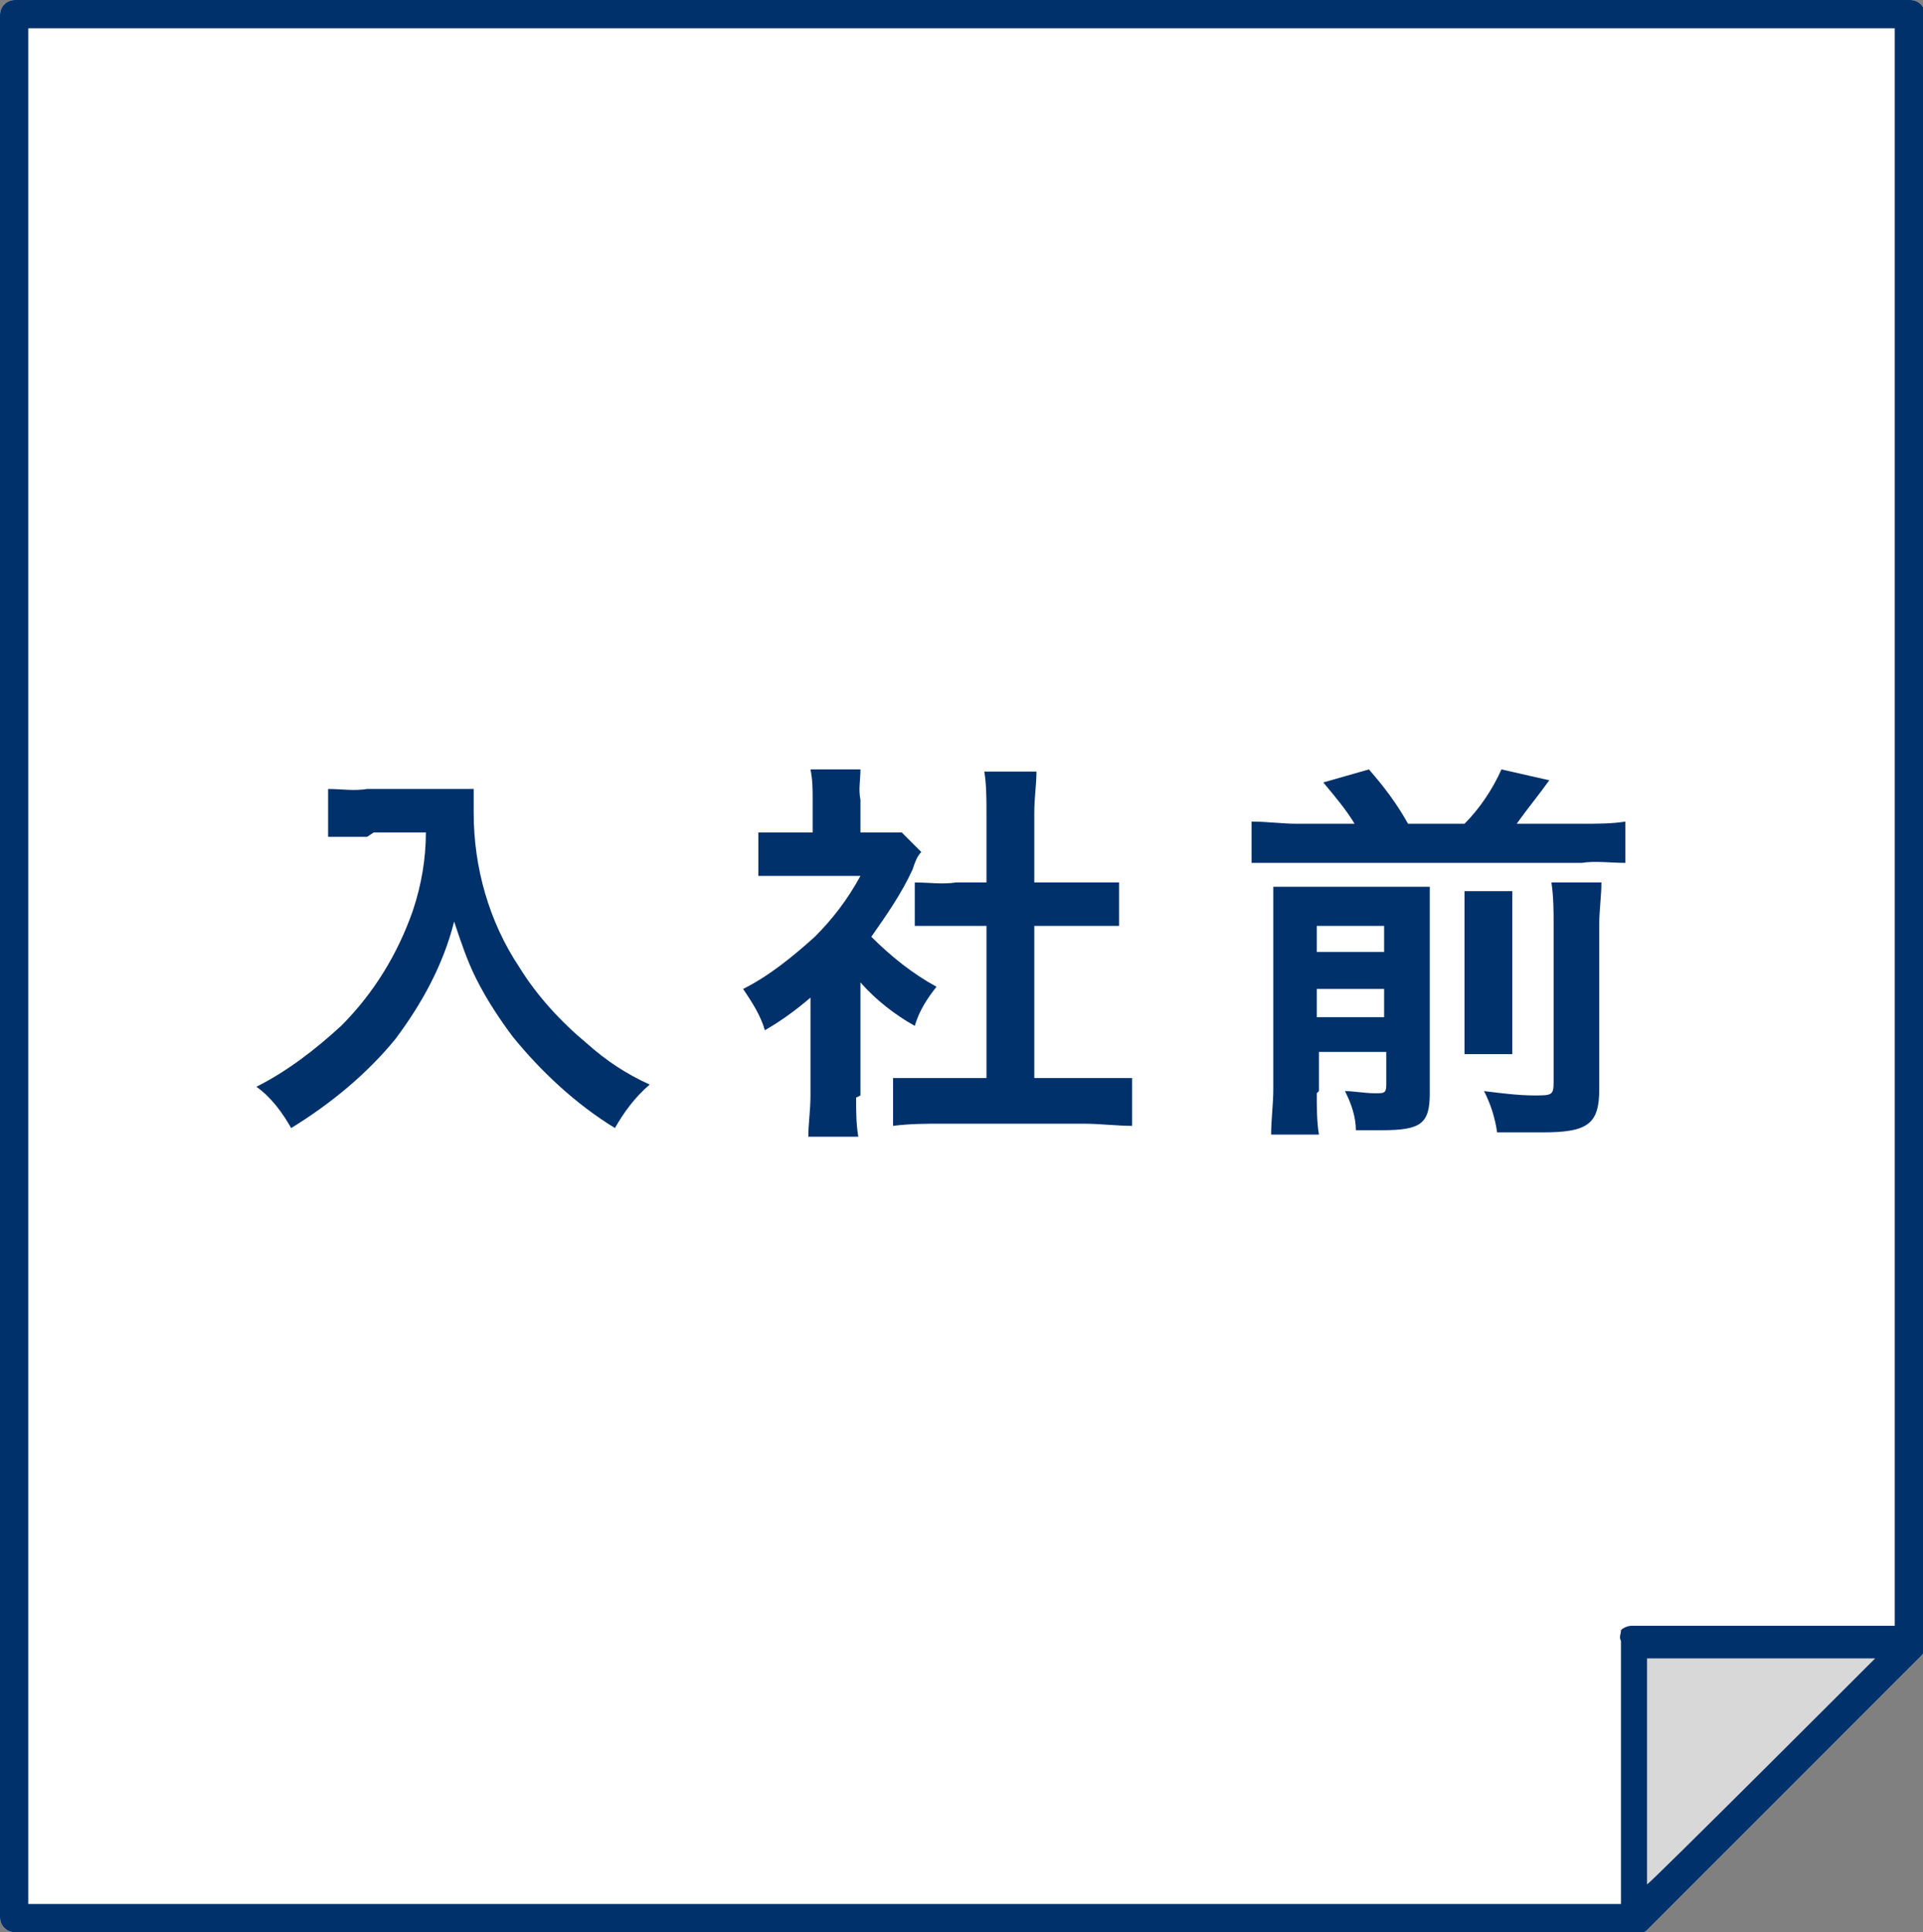 <?xml version="1.0" encoding="UTF-8"?>
<svg id="_レイヤー_1" data-name="レイヤー_1" xmlns="http://www.w3.org/2000/svg" version="1.1" viewBox="0 0 88.5 88.9">
  <rect x="0" y="0" width="88.5" height="88.9" fill="#808080" stroke="none"/>
  <!-- Generator: Adobe Illustrator 29.8.3, SVG Export Plug-In . SVG Version: 2.1.1 Build 3)  -->
  <defs>
    <style>
      .st0 {
        fill: #d8d8d8;
      }

      .st1 {
        fill: #00316a;
      }

      .st2 {
        fill: #fff;
      }
    </style>
  </defs>
  <path class="st2" d="M75.3,88.9H.7c-.4,0-.7-.3-.7-.7V.7C0,.3.3,0,.7,0h87.2c.4,0,.7.3.7.7v75c0,.2,0,.3-.2.5l-12.6,12.6c-.1.1-.3.2-.5.2Z"/>
  <g id="icn_before_join">
    <g id="_グループ_3237" data-name="グループ_3237">
      <g id="_グループ_3235" data-name="グループ_3235">
        <path id="_パス_6084" data-name="パス_6084" class="st1" d="M16.9,38.5c-.5,0-1.1,0-1.8,0v-2.2c.6,0,1.2.1,1.8,0h3.1c.6,0,1.2,0,1.8,0,0,.4,0,.8,0,1.1,0,2.5.7,5,2.1,7.1.8,1.3,1.9,2.5,3.1,3.5.9.8,1.8,1.4,2.9,1.9-.7.6-1.2,1.3-1.6,2-1.8-1.1-3.4-2.6-4.7-4.2-.6-.8-1.2-1.7-1.7-2.7-.4-.8-.7-1.7-1-2.6-.5,2-1.5,3.8-2.7,5.4-1.3,1.6-3,3-4.8,4.1-.4-.7-.9-1.4-1.6-1.9,1.4-.7,2.7-1.7,3.9-2.8,1.5-1.5,2.6-3.3,3.3-5.3.4-1.2.6-2.4.6-3.6h-2.4,0Z"/>
        <path id="_パス_6085" data-name="パス_6085" class="st1" d="M39.4,50.5c0,.6,0,1.2.1,1.8h-2.3c0-.6.1-1.2.1-1.9v-4.5c-.7.6-1.4,1.1-2.1,1.5-.2-.7-.6-1.3-1-1.9,1.2-.6,2.3-1.5,3.3-2.4.8-.8,1.5-1.7,2.1-2.8h-3.1c-.5,0-1.1,0-1.6,0v-2c.5,0,1,0,1.5,0h1v-1.5c0-.5,0-.9-.1-1.4h2.3c0,.5-.1.9,0,1.4v1.5h.8c.4,0,.7,0,1.1,0l.9.9c-.2.2-.3.5-.4.8-.5,1.1-1.2,2.1-1.9,3.1.9.9,1.9,1.7,3,2.3-.4.5-.8,1.1-1,1.8-.9-.5-1.8-1.2-2.5-2v5.2ZM47.6,49.6h2.3c1,0,1.6,0,2.2,0v2.2c-.7,0-1.5-.1-2.2-.1h-6.6c-.7,0-1.4,0-2.2.1v-2.2c.6,0,1.3,0,2.2,0h2.1v-7h-1.4c-.6,0-1.3,0-1.9,0v-2c.6,0,1.3.1,1.9,0h1.4v-3.2c0-.6,0-1.3-.1-1.9h2.4c0,.6-.1,1.2-.1,1.9v3.2h2c.6,0,1.3,0,1.9,0v2c-.6,0-1.2,0-1.9,0h-2v7Z"/>
        <path id="_パス_6086" data-name="パス_6086" class="st1" d="M62.4,38c-.4-.7-1-1.4-1.5-2l2.1-.6c.7.8,1.3,1.6,1.8,2.5h2.6c.7-.7,1.3-1.6,1.7-2.5l2.2.5c-.5.7-1,1.3-1.5,2h3c.7,0,1.4,0,2-.1v1.9c-.7,0-1.4-.1-2,0h-13.1c-.7,0-1.4,0-2.1,0v-1.9c.7,0,1.4.1,2.1.1h2.8ZM60.6,50.3c0,.6,0,1.3.1,1.9h-2.2c0-.7.1-1.4.1-2.1v-7.7c0-.5,0-1.1,0-1.6.5,0,1,0,1.8,0h3.7c.6,0,1.1,0,1.7,0,0,.6,0,1.2,0,1.8v7.7c0,1.4-.4,1.7-2.2,1.7s-.5,0-1.2,0c0-.6-.2-1.2-.5-1.8.4,0,.9.1,1.4.1.4,0,.5,0,.5-.4v-1.5h-3.1v1.8ZM63.7,43.8v-1.2h-3.1v1.2h3.1ZM63.7,46.8v-1.3h-3.1v1.3h3.1ZM69.6,41.1c0,.6,0,1.1,0,1.7v3.8c0,.6,0,1.3,0,1.9h-2.2c0-.6,0-1.3,0-1.9v-3.9c0-.6,0-1.1,0-1.7h2.2ZM73.7,40.6c0,.6-.1,1.3-.1,1.9v7.6c0,1.6-.5,2-2.6,2s-.9,0-2.1,0c-.1-.7-.3-1.3-.6-1.9.8.1,1.6.2,2.3.2.8,0,.9,0,.9-.6v-7.3c0-.6,0-1.2-.1-1.9h2.2Z"/>
      </g>
      <path id="_パス_6087" data-name="パス_6087" class="st1" d="M75.3,88.9H.7c-.4,0-.7-.3-.7-.7V.7C0,.3.3,0,.7,0h87.2c.4,0,.7.3.7.7v75c0,.2,0,.3-.2.5l-12.6,12.6c-.1.1-.3.2-.5.2ZM1.3,87.6h73.7l12.2-12.2V1.3H1.3v86.3Z"/>
      <g id="_グループ_3236" data-name="グループ_3236">
        <path id="_パス_6088" data-name="パス_6088" class="st0" d="M87.9,75.7l-12.6,12.6v-12.7c-.1,0,12.6.1,12.6.1Z"/>
        <path id="_パス_6089" data-name="パス_6089" class="st1" d="M75.3,88.9c-.4,0-.7-.3-.7-.7v-12.7c-.1-.2,0-.3,0-.5.1-.1.3-.2.5-.2h12.7c.4.1.7.4.7.8,0,.2,0,.3-.2.5l-12.6,12.6c-.1.1-.3.2-.5.2ZM75.8,76.2v10.5c.1,0,10.5-10.4,10.5-10.4h-10.5Z"/>
      </g>
    </g>
  </g>
</svg>